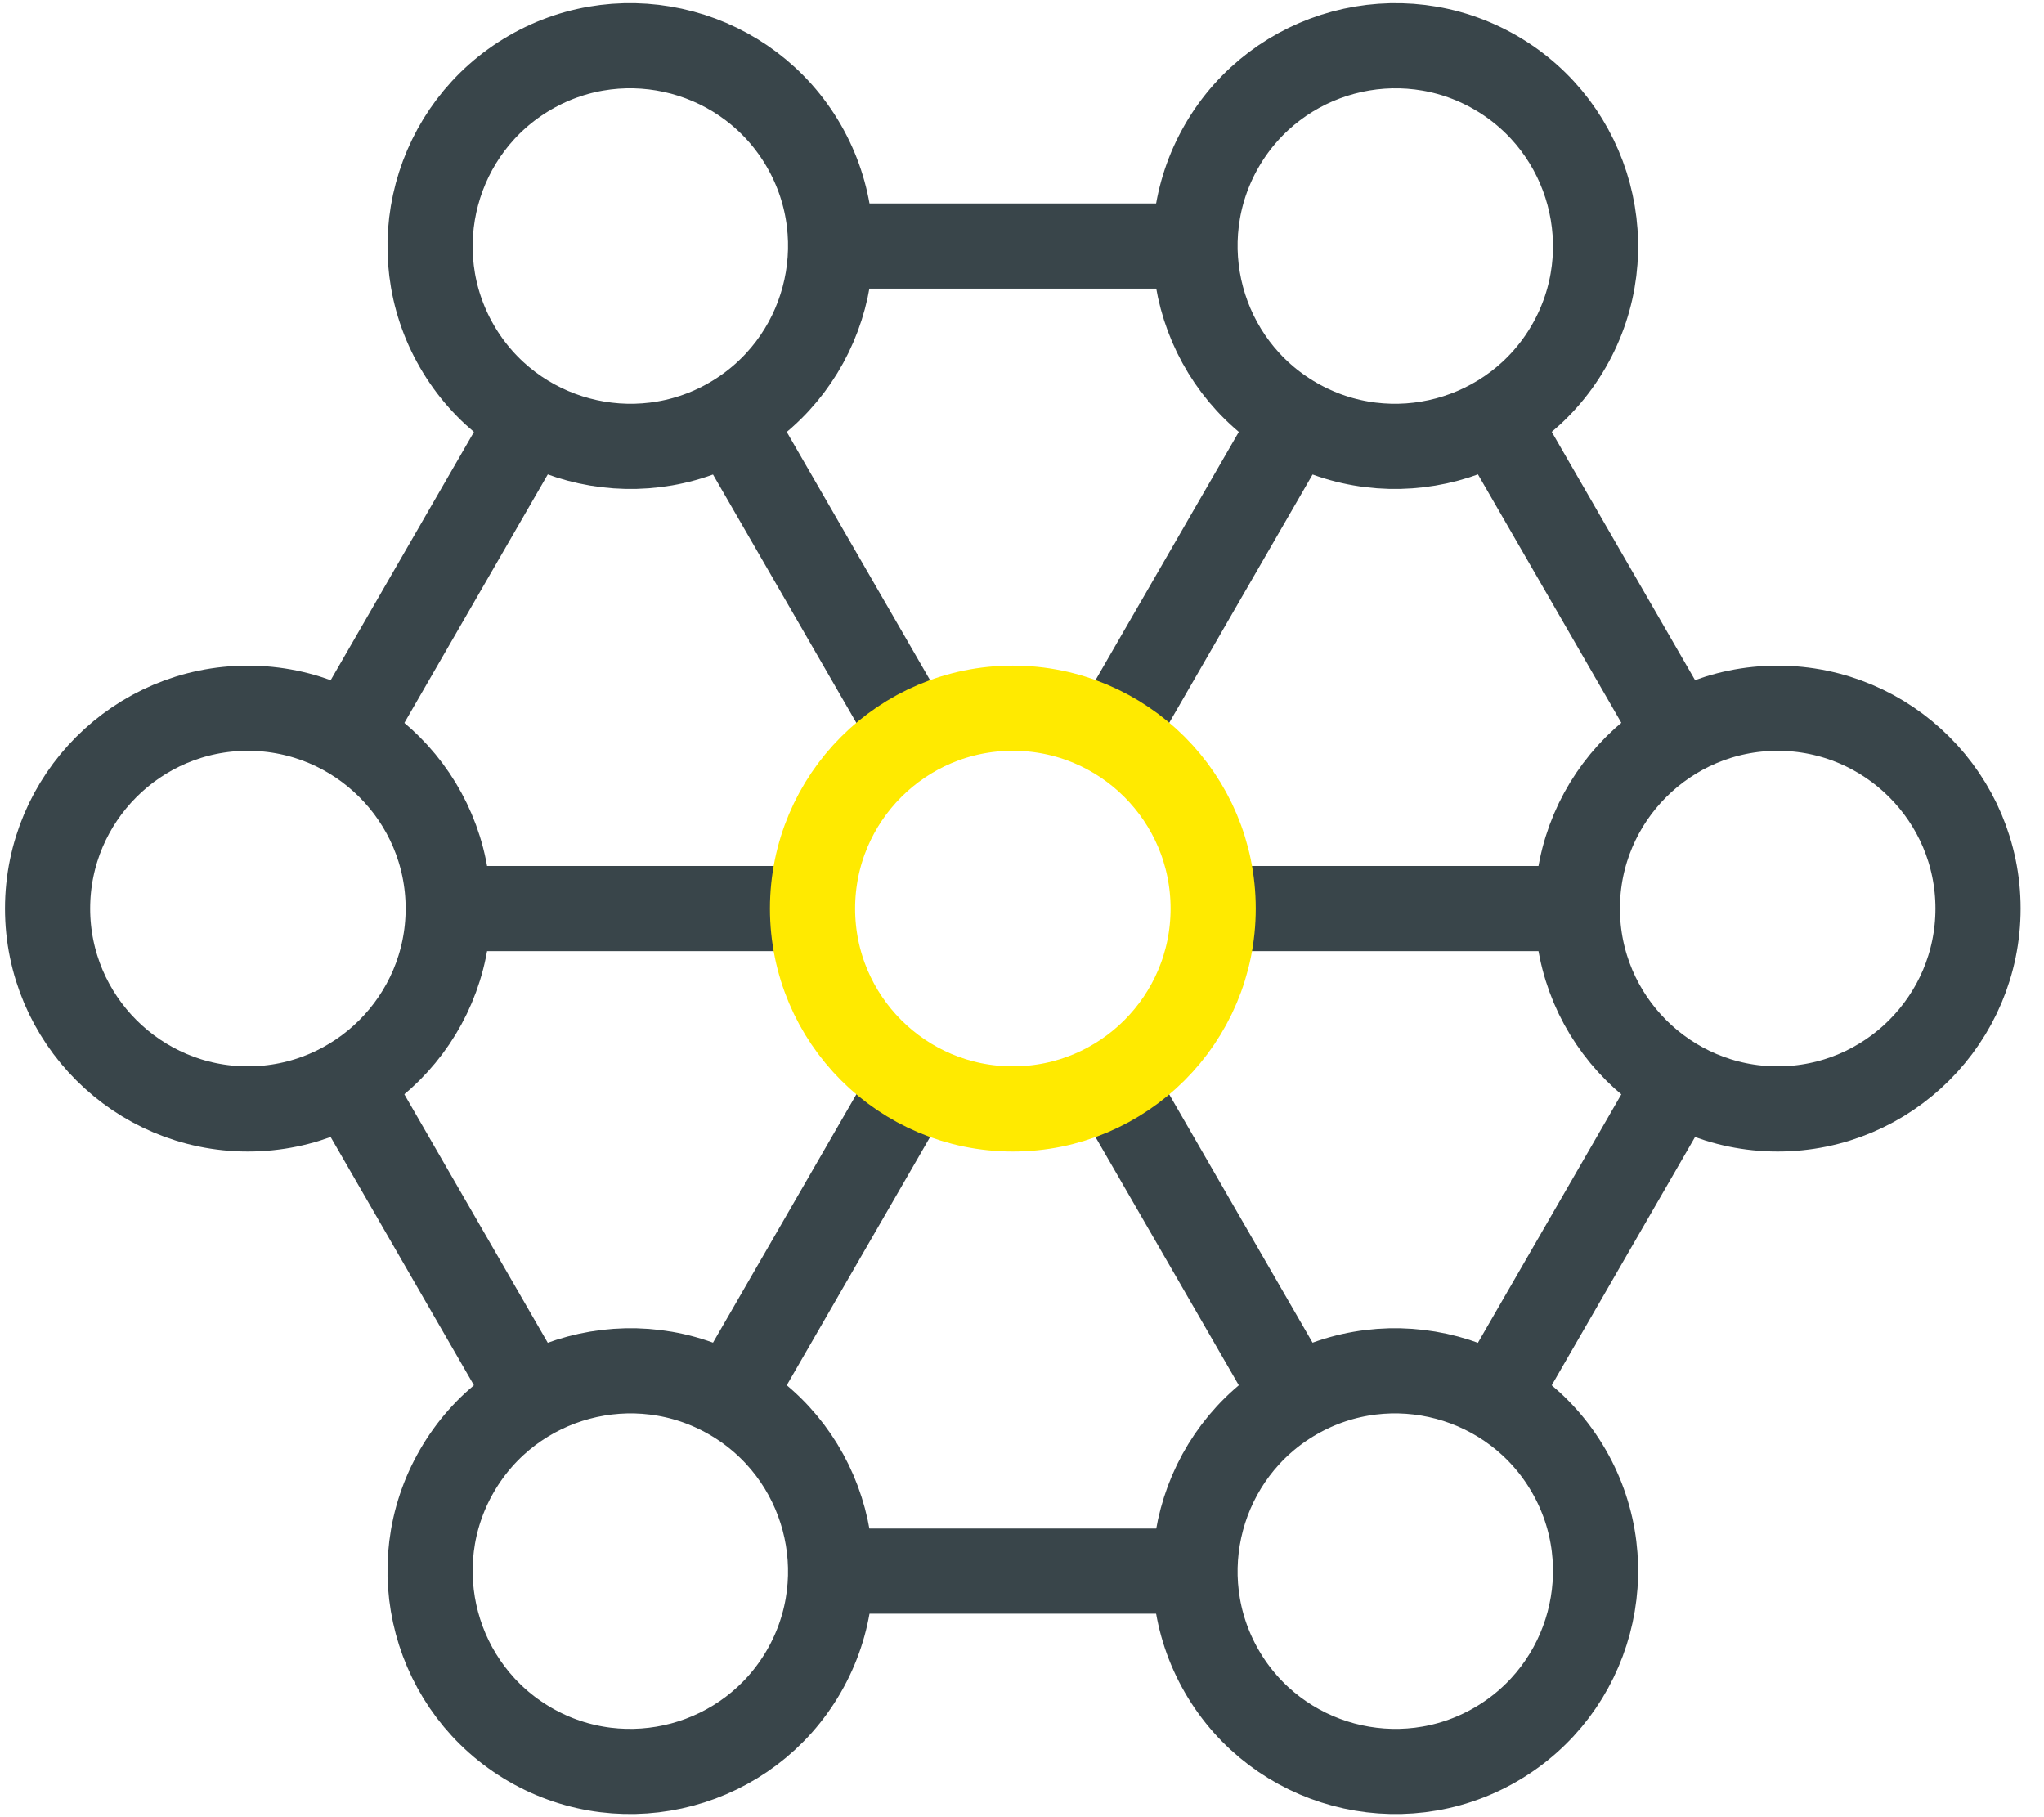 <?xml version="1.0" encoding="UTF-8"?>
<svg xmlns="http://www.w3.org/2000/svg" width="72" height="64" viewBox="0 0 72 64" fill="none">
  <path d="M8.732 39.056C4.842 39.056 1.676 35.89 1.676 31.999C1.676 28.108 4.842 24.943 8.732 24.943C12.623 24.943 15.789 28.108 15.789 31.999C15.789 35.89 12.623 39.056 8.732 39.056Z" stroke="#39454A" stroke-width="3" stroke-miterlimit="13.33"></path>
  <path d="M62.619 39.056C58.728 39.056 55.562 35.89 55.562 31.999C55.562 28.108 58.728 24.943 62.619 24.943C66.51 24.943 69.676 28.108 69.676 31.999C69.676 35.89 66.51 39.056 62.619 39.056Z" stroke="#39454A" stroke-width="3" stroke-miterlimit="13.33"></path>
  <path d="M28.315 58.863C26.369 62.233 22.046 63.391 18.676 61.446C15.306 59.5 14.147 55.176 16.093 51.806C18.039 48.436 22.362 47.278 25.732 49.223C29.102 51.169 30.261 55.493 28.315 58.863Z" stroke="#39454A" stroke-width="3" stroke-miterlimit="13.33"></path>
  <path d="M55.26 12.194C53.314 15.564 48.991 16.722 45.621 14.777C42.251 12.831 41.092 8.507 43.038 5.137C44.984 1.767 49.307 0.609 52.677 2.554C56.047 4.5 57.206 8.824 55.26 12.194Z" stroke="#39454A" stroke-width="3" stroke-miterlimit="13.33"></path>
  <path d="M55.26 51.806C57.206 55.176 56.047 59.5 52.677 61.446C49.307 63.392 44.984 62.233 43.038 58.863C41.092 55.493 42.251 51.169 45.621 49.223C48.991 47.278 53.314 48.436 55.26 51.806Z" stroke="#39454A" stroke-width="3" stroke-miterlimit="13.33"></path>
  <path d="M28.315 5.137C30.261 8.507 29.102 12.831 25.732 14.777C22.362 16.722 18.039 15.564 16.093 12.194C14.147 8.824 15.306 4.5 18.676 2.554C22.046 0.608 26.369 1.767 28.315 5.137Z" stroke="#39454A" stroke-width="3" stroke-miterlimit="13.33"></path>
  <path d="M29.258 8.665H42.094" stroke="#39454A" stroke-width="3" stroke-miterlimit="13.33"></path>
  <path d="M12.262 25.892L18.68 14.775" stroke="#39454A" stroke-width="3" stroke-miterlimit="13.33"></path>
  <path d="M18.68 49.227L12.262 38.11" stroke="#39454A" stroke-width="3" stroke-miterlimit="13.33"></path>
  <path d="M42.098 55.334H29.262" stroke="#39454A" stroke-width="3" stroke-miterlimit="13.33"></path>
  <path d="M59.094 38.108L52.676 49.224" stroke="#39454A" stroke-width="3" stroke-miterlimit="13.33"></path>
  <path d="M52.676 14.773L59.094 25.89" stroke="#39454A" stroke-width="3" stroke-miterlimit="13.33"></path>
  <path d="M25.73 14.777L32.147 25.89" stroke="#39454A" stroke-width="3" stroke-miterlimit="13.33"></path>
  <path d="M15.789 31.999H28.622" stroke="#39454A" stroke-width="3" stroke-miterlimit="13.33"></path>
  <path d="M25.73 49.223L32.147 38.11" stroke="#39454A" stroke-width="3" stroke-miterlimit="13.33"></path>
  <path d="M45.62 49.223L39.203 38.11" stroke="#39454A" stroke-width="3" stroke-miterlimit="13.33"></path>
  <path d="M55.563 31.999H42.73" stroke="#39454A" stroke-width="3" stroke-miterlimit="13.33"></path>
  <path d="M45.62 14.777L39.203 25.89" stroke="#39454A" stroke-width="3" stroke-miterlimit="13.33"></path>
  <path d="M42.734 31.999C42.734 35.896 39.575 39.056 35.678 39.056C31.781 39.056 28.621 35.896 28.621 31.999C28.621 28.102 31.781 24.942 35.678 24.942C39.575 24.942 42.734 28.102 42.734 31.999Z" stroke="#FFEA00" stroke-width="3" stroke-miterlimit="13.33"></path>
</svg>
